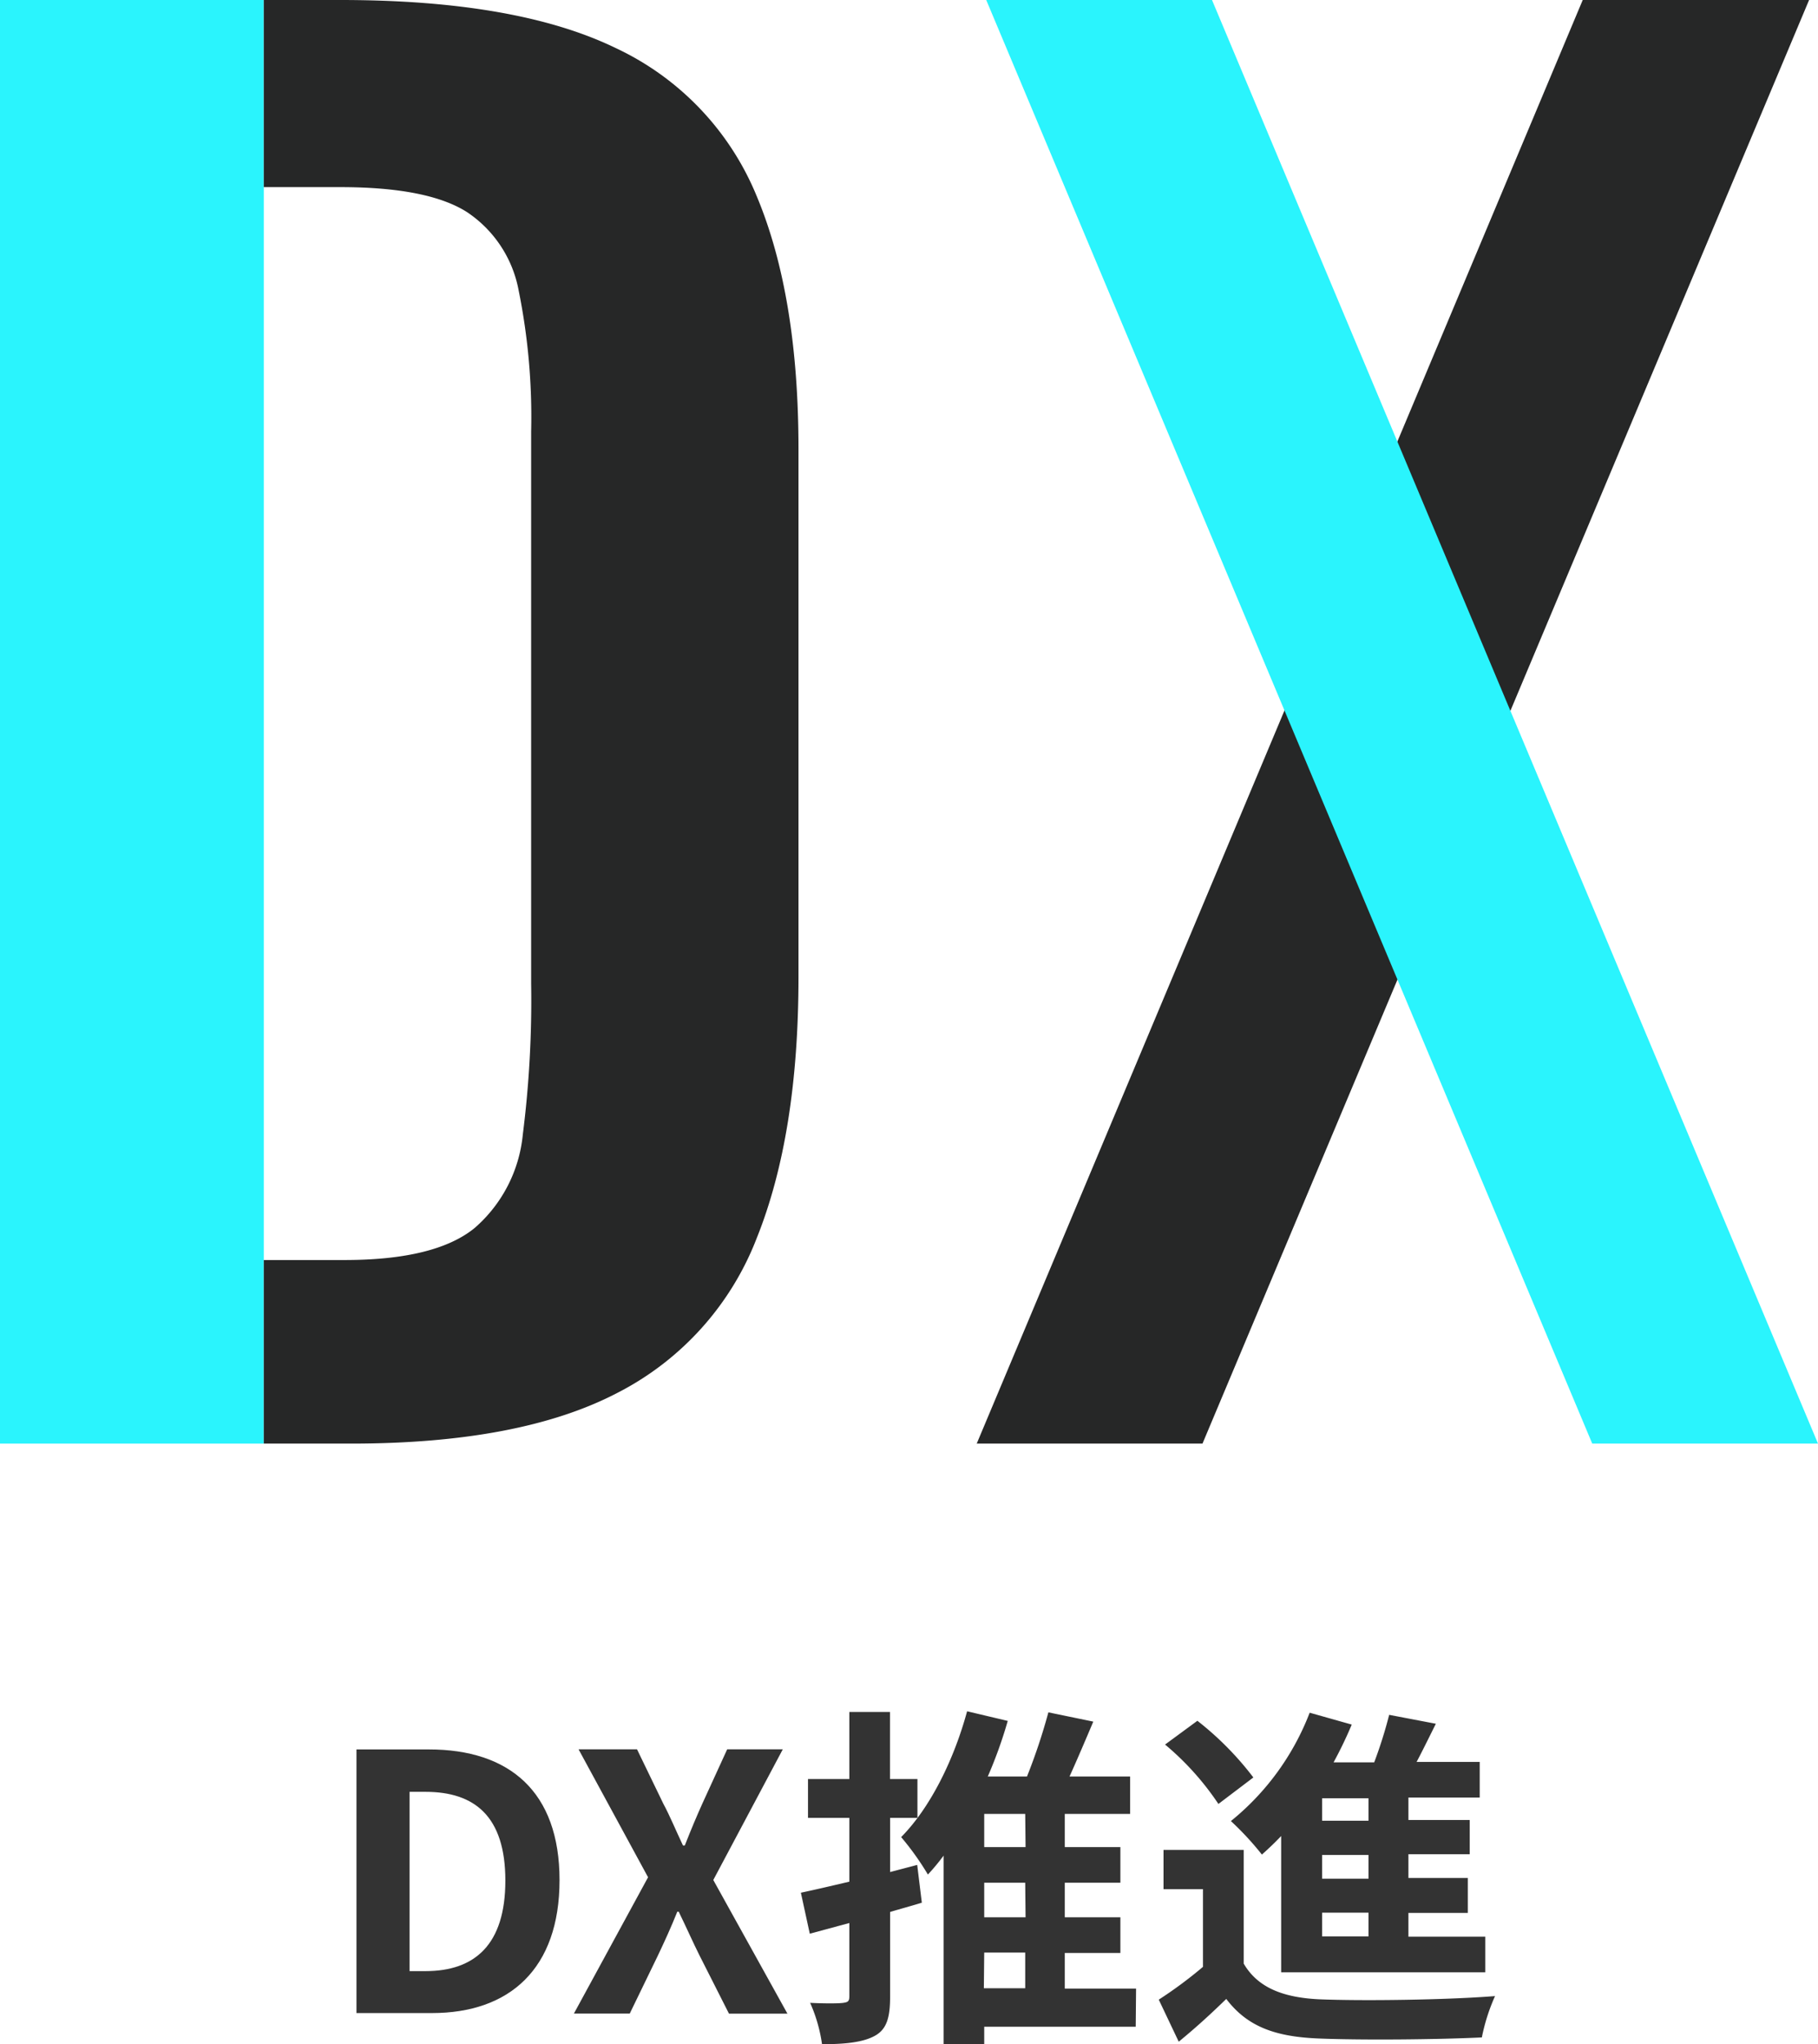 <svg xmlns="http://www.w3.org/2000/svg" width="153" height="172.05" viewBox="0 0 153 172.05"><defs><style>.cls-1{isolation:isolate;}.cls-2{fill:#333;}.cls-3{fill:#262727;}.cls-4{fill:#2af4fd;}.cls-5{fill:none;}</style></defs><g id="レイヤー_2" data-name="レイヤー 2"><g id="レイヤー_1-2" data-name="レイヤー 1"><g id="グループ_702" data-name="グループ 702"><g id="DX推進" class="cls-1"><g class="cls-1"><path class="cls-2" d="M30,147.24h6.09c6.77,0,11,3.54,11,11s-4.2,11.19-10.74,11.19H30Zm5.81,18.66c4.14,0,6.72-2.22,6.72-7.62s-2.58-7.47-6.72-7.47H34.47V165.9Z"/><path class="cls-2" d="M54.54,158l-5.85-10.77h4.92l2.22,4.59c.54,1,1,2.13,1.65,3.51h.15c.54-1.38,1-2.46,1.47-3.51l2.1-4.59h4.68l-5.85,11,6.24,11.25H61.35l-2.49-4.92c-.57-1.14-1.08-2.31-1.74-3.66H57c-.54,1.35-1.08,2.52-1.62,3.66L53,169.47H48.3Z"/><path class="cls-2" d="M77.58,160.14c-.87.27-1.77.51-2.67.78v7.14c0,1.77-.3,2.73-1.26,3.27s-2.4.72-4.47.72a13,13,0,0,0-1-3.48c1.17.06,2.4.06,2.79,0s.51-.12.51-.57v-6.15l-3.33.9-.75-3.45c1.14-.24,2.55-.57,4.08-.93V153H68v-3.27h3.48v-5.64h3.42v5.64h2.31V153H74.91v4.56l2.28-.6Zm18,10.44H82.83v1.47H79.41V156.18a17.68,17.68,0,0,1-1.32,1.59,23.51,23.51,0,0,0-2.25-3.15c2.46-2.49,4.44-6.51,5.55-10.59l3.42.81a37.86,37.86,0,0,1-1.68,4.68h3.3a49.5,49.5,0,0,0,1.8-5.4l3.78.78c-.66,1.56-1.35,3.18-2,4.62h5.1v3.15H89.61v2.79h4.68v3H89.61v2.91h4.68v3H89.61v3h6Zm-9.3-17.91H82.83v2.79h3.48Zm0,5.79H82.83v2.91h3.48Zm-3.48,8.88h3.48v-3H82.83Z"/><path class="cls-2" d="M104.67,165.27c1.17,2,3.27,2.85,6.33,3,3.6.15,10.68.06,14.82-.27a16.27,16.27,0,0,0-1.11,3.48c-3.72.18-10.08.24-13.74.09s-6-1-7.77-3.33c-1.2,1.17-2.43,2.31-4,3.6l-1.68-3.54a36,36,0,0,0,3.72-2.76V159H97.92V155.7h6.75Zm-2.13-13.44a23.58,23.58,0,0,0-4.49-5l2.72-2a26.07,26.07,0,0,1,4.71,4.77Zm5.28,2.7c-.54.57-1.08,1.08-1.62,1.56a25.28,25.28,0,0,0-2.61-2.82,21.75,21.75,0,0,0,6.63-9.12l3.54,1a34.29,34.29,0,0,1-1.53,3.18h3.42a37.2,37.2,0,0,0,1.26-4l3.93.75c-.54,1.08-1.08,2.19-1.62,3.21h5.31v3h-6v1.89h5.16v2.88h-5.16v2h5V161h-5v2H125v3H107.82Zm7.35-3.18h-3.9v1.89h3.9Zm0,4.77h-3.9v2h3.9Zm0,4.86h-3.9v2h3.9Z"/></g></g><g id="グループ_455" data-name="グループ 455"><g id="グループ_454" data-name="グループ 454"><path id="パス_499" data-name="パス 499" class="cls-3" d="M133.2,0l-51,121.5h19L152.25,0Z"/><path id="パス_500" data-name="パス 500" class="cls-4" d="M83,0l51,121.5H153L102,0Z"/><path id="パス_501" data-name="パス 501" class="cls-4" d="M0,0V121.5H22.2V0Z"/><path id="パス_502" data-name="パス 502" class="cls-3" d="M63.68,16.5A23.67,23.67,0,0,0,51.83,4.05Q43.49,0,28.65,0H22.2V15.75h6.45q7.35,0,10.65,2.1a10.15,10.15,0,0,1,4.35,6.6A53.55,53.55,0,0,1,44.7,36.3V82.8A89.64,89.64,0,0,1,44,95.48a11.94,11.94,0,0,1-4.05,7.87q-3.3,2.7-10.95,2.7H22.2V121.5h7.35q14.25,0,22.43-4.28a24.56,24.56,0,0,0,11.7-13q3.52-8.76,3.52-22V37.8q0-12.9-3.52-21.3"/></g><rect id="長方形_1364" data-name="長方形 1364" class="cls-5" width="153" height="121.5"/></g></g></g></g></svg>